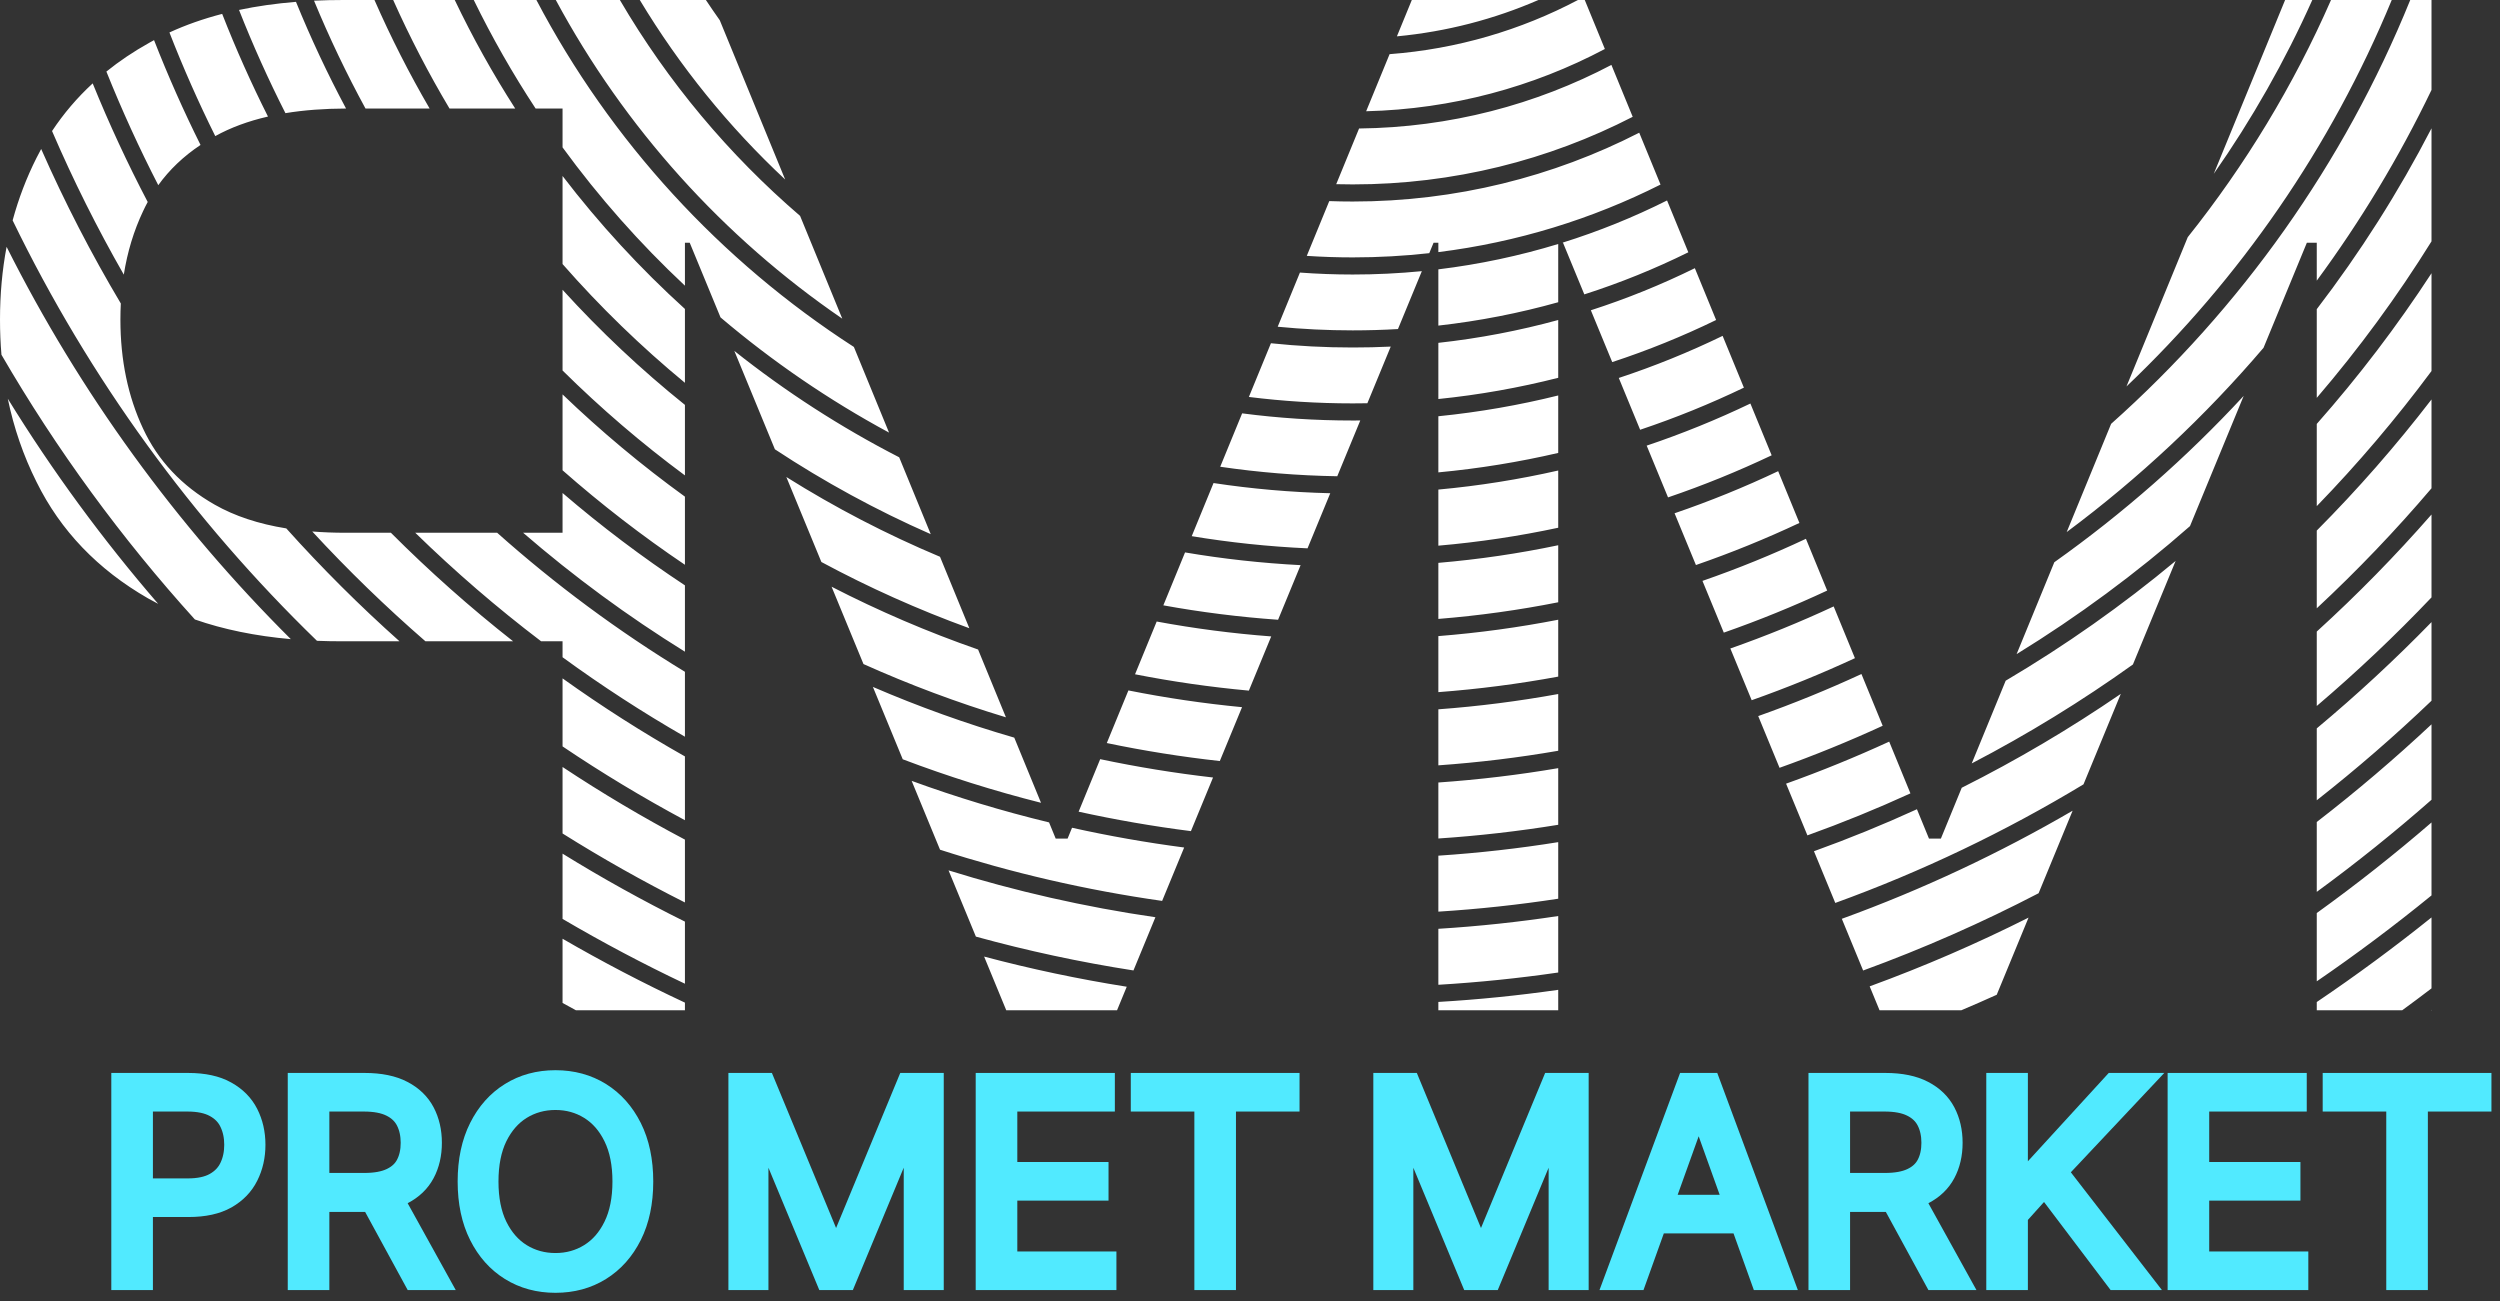 <?xml version="1.0" encoding="UTF-8"?> <svg xmlns="http://www.w3.org/2000/svg" width="146" height="76" viewBox="0 0 146 76" fill="none"><rect x="0" y="0" width="146" height="76" fill="#333333" stroke="none"/> <mask id="path-1-outside-1_24_23" maskUnits="userSpaceOnUse" x="6" y="62" width="140" height="14" fill="black"> <rect fill="white" x="6" y="62" width="140" height="14"></rect> <path d="M7 74.84V63.16H10.989C11.915 63.16 12.673 63.325 13.261 63.656C13.852 63.983 14.291 64.426 14.575 64.985C14.859 65.544 15.002 66.167 15.002 66.856C15.002 67.544 14.859 68.169 14.575 68.732C14.294 69.295 13.86 69.743 13.272 70.078C12.684 70.409 11.931 70.574 11.012 70.574H8.153V69.319H10.966C11.6 69.319 12.11 69.211 12.494 68.994C12.878 68.778 13.157 68.485 13.33 68.116C13.507 67.743 13.595 67.323 13.595 66.856C13.595 66.388 13.507 65.97 13.33 65.601C13.157 65.232 12.876 64.943 12.488 64.734C12.1 64.521 11.585 64.414 10.943 64.414H8.43V74.84H7Z"></path> <path d="M17.305 74.84V63.16H21.294C22.216 63.16 22.974 63.316 23.565 63.627C24.157 63.935 24.595 64.359 24.88 64.899C25.164 65.439 25.306 66.053 25.306 66.741C25.306 67.43 25.164 68.04 24.88 68.572C24.595 69.105 24.159 69.523 23.571 69.827C22.983 70.127 22.232 70.278 21.317 70.278H18.089V69H21.271C21.901 69 22.409 68.909 22.793 68.726C23.181 68.544 23.462 68.285 23.634 67.951C23.811 67.612 23.9 67.209 23.9 66.741C23.9 66.274 23.811 65.865 23.634 65.515C23.458 65.165 23.175 64.895 22.787 64.705C22.399 64.511 21.886 64.414 21.248 64.414H18.734V74.84H17.305ZM22.862 69.593L25.767 74.84H24.107L21.248 69.593H22.862Z"></path> <path d="M37.65 69C37.65 70.232 37.425 71.297 36.976 72.194C36.526 73.091 35.909 73.783 35.125 74.27C34.341 74.757 33.446 75 32.439 75C31.432 75 30.537 74.757 29.753 74.27C28.968 73.783 28.352 73.091 27.902 72.194C27.452 71.297 27.227 70.232 27.227 69C27.227 67.768 27.452 66.703 27.902 65.806C28.352 64.909 28.968 64.217 29.753 63.73C30.537 63.243 31.432 63 32.439 63C33.446 63 34.341 63.243 35.125 63.73C35.909 64.217 36.526 64.909 36.976 65.806C37.425 66.703 37.65 67.768 37.65 69ZM36.267 69C36.267 67.989 36.096 67.135 35.754 66.439C35.416 65.743 34.956 65.217 34.376 64.859C33.799 64.502 33.154 64.323 32.439 64.323C31.724 64.323 31.076 64.502 30.496 64.859C29.92 65.217 29.46 65.743 29.118 66.439C28.78 67.135 28.611 67.989 28.611 69C28.611 70.011 28.78 70.865 29.118 71.561C29.46 72.257 29.92 72.783 30.496 73.141C31.076 73.498 31.724 73.677 32.439 73.677C33.154 73.677 33.799 73.498 34.376 73.141C34.956 72.783 35.416 72.257 35.754 71.561C36.096 70.865 36.267 70.011 36.267 69Z"></path> <path d="M43.039 63.16H44.745L48.758 72.856H48.896L52.909 63.16H54.615V74.84H53.278V65.966H53.162L49.473 74.84H48.181L44.492 65.966H44.377V74.84H43.039V63.16Z"></path> <path d="M57.481 74.84V63.16H64.607V64.414H58.911V68.361H64.238V69.616H58.911V73.586H64.699V74.84H57.481Z"></path> <path d="M66.538 64.414V63.16H75.393V64.414H71.68V74.84H70.251V64.414H66.538Z"></path> <path d="M80.702 63.16H82.408L86.42 72.856H86.559L90.571 63.16H92.278V74.84H90.94V65.966H90.825L87.135 74.84H85.844L82.154 65.966H82.039V74.84H80.702V63.16Z"></path> <path d="M95.628 74.84H94.129L98.465 63.16H99.94L104.276 74.84H102.777L99.249 65.008H99.156L95.628 74.84ZM96.182 70.278H102.223V71.532H96.182V70.278Z"></path> <path d="M106.115 74.84V63.16H110.104C111.026 63.16 111.783 63.316 112.375 63.627C112.967 63.935 113.405 64.359 113.69 64.899C113.974 65.439 114.116 66.053 114.116 66.741C114.116 67.43 113.974 68.04 113.69 68.572C113.405 69.105 112.969 69.523 112.381 69.827C111.793 70.127 111.042 70.278 110.127 70.278H106.899V69H110.081C110.711 69 111.218 68.909 111.603 68.726C111.991 68.544 112.271 68.285 112.444 67.951C112.621 67.612 112.71 67.209 112.71 66.741C112.71 66.274 112.621 65.865 112.444 65.515C112.268 65.165 111.985 64.895 111.597 64.705C111.209 64.511 110.696 64.414 110.058 64.414H107.544V74.84H106.115ZM111.672 69.593L114.577 74.84H112.917L110.058 69.593H111.672Z"></path> <path d="M116.499 74.84V63.16H117.928V68.954H118.067L123.37 63.16H125.238L120.28 68.43L125.238 74.84H123.509L119.404 69.411L117.928 71.053V74.84H116.499Z"></path> <path d="M127.089 74.84V63.16H134.214V64.414H128.518V68.361H133.845V69.616H128.518V73.586H134.306V74.84H127.089Z"></path> <path d="M136.145 64.414V63.16H145V64.414H141.287V74.84H139.858V64.414H136.145Z"></path> </mask> <path d="M7 74.84V63.16H10.989C11.915 63.16 12.673 63.325 13.261 63.656C13.852 63.983 14.291 64.426 14.575 64.985C14.859 65.544 15.002 66.167 15.002 66.856C15.002 67.544 14.859 68.169 14.575 68.732C14.294 69.295 13.86 69.743 13.272 70.078C12.684 70.409 11.931 70.574 11.012 70.574H8.153V69.319H10.966C11.6 69.319 12.11 69.211 12.494 68.994C12.878 68.778 13.157 68.485 13.33 68.116C13.507 67.743 13.595 67.323 13.595 66.856C13.595 66.388 13.507 65.97 13.33 65.601C13.157 65.232 12.876 64.943 12.488 64.734C12.1 64.521 11.585 64.414 10.943 64.414H8.43V74.84H7Z" fill="#51EAFF"></path> <path d="M17.305 74.84V63.16H21.294C22.216 63.16 22.974 63.316 23.565 63.627C24.157 63.935 24.595 64.359 24.88 64.899C25.164 65.439 25.306 66.053 25.306 66.741C25.306 67.43 25.164 68.04 24.88 68.572C24.595 69.105 24.159 69.523 23.571 69.827C22.983 70.127 22.232 70.278 21.317 70.278H18.089V69H21.271C21.901 69 22.409 68.909 22.793 68.726C23.181 68.544 23.462 68.285 23.634 67.951C23.811 67.612 23.9 67.209 23.9 66.741C23.9 66.274 23.811 65.865 23.634 65.515C23.458 65.165 23.175 64.895 22.787 64.705C22.399 64.511 21.886 64.414 21.248 64.414H18.734V74.84H17.305ZM22.862 69.593L25.767 74.84H24.107L21.248 69.593H22.862Z" fill="#51EAFF"></path> <path d="M37.65 69C37.65 70.232 37.425 71.297 36.976 72.194C36.526 73.091 35.909 73.783 35.125 74.27C34.341 74.757 33.446 75 32.439 75C31.432 75 30.537 74.757 29.753 74.27C28.968 73.783 28.352 73.091 27.902 72.194C27.452 71.297 27.227 70.232 27.227 69C27.227 67.768 27.452 66.703 27.902 65.806C28.352 64.909 28.968 64.217 29.753 63.73C30.537 63.243 31.432 63 32.439 63C33.446 63 34.341 63.243 35.125 63.73C35.909 64.217 36.526 64.909 36.976 65.806C37.425 66.703 37.65 67.768 37.65 69ZM36.267 69C36.267 67.989 36.096 67.135 35.754 66.439C35.416 65.743 34.956 65.217 34.376 64.859C33.799 64.502 33.154 64.323 32.439 64.323C31.724 64.323 31.076 64.502 30.496 64.859C29.92 65.217 29.46 65.743 29.118 66.439C28.78 67.135 28.611 67.989 28.611 69C28.611 70.011 28.78 70.865 29.118 71.561C29.46 72.257 29.92 72.783 30.496 73.141C31.076 73.498 31.724 73.677 32.439 73.677C33.154 73.677 33.799 73.498 34.376 73.141C34.956 72.783 35.416 72.257 35.754 71.561C36.096 70.865 36.267 70.011 36.267 69Z" fill="#51EAFF"></path> <path d="M43.039 63.16H44.745L48.758 72.856H48.896L52.909 63.16H54.615V74.84H53.278V65.966H53.162L49.473 74.84H48.181L44.492 65.966H44.377V74.84H43.039V63.16Z" fill="#51EAFF"></path> <path d="M57.481 74.84V63.16H64.607V64.414H58.911V68.361H64.238V69.616H58.911V73.586H64.699V74.84H57.481Z" fill="#51EAFF"></path> <path d="M66.538 64.414V63.16H75.393V64.414H71.68V74.84H70.251V64.414H66.538Z" fill="#51EAFF"></path> <path d="M80.702 63.16H82.408L86.42 72.856H86.559L90.571 63.16H92.278V74.84H90.94V65.966H90.825L87.135 74.84H85.844L82.154 65.966H82.039V74.84H80.702V63.16Z" fill="#51EAFF"></path> <path d="M95.628 74.84H94.129L98.465 63.16H99.94L104.276 74.84H102.777L99.249 65.008H99.156L95.628 74.84ZM96.182 70.278H102.223V71.532H96.182V70.278Z" fill="#51EAFF"></path> <path d="M106.115 74.84V63.16H110.104C111.026 63.16 111.783 63.316 112.375 63.627C112.967 63.935 113.405 64.359 113.69 64.899C113.974 65.439 114.116 66.053 114.116 66.741C114.116 67.43 113.974 68.04 113.69 68.572C113.405 69.105 112.969 69.523 112.381 69.827C111.793 70.127 111.042 70.278 110.127 70.278H106.899V69H110.081C110.711 69 111.218 68.909 111.603 68.726C111.991 68.544 112.271 68.285 112.444 67.951C112.621 67.612 112.71 67.209 112.71 66.741C112.71 66.274 112.621 65.865 112.444 65.515C112.268 65.165 111.985 64.895 111.597 64.705C111.209 64.511 110.696 64.414 110.058 64.414H107.544V74.84H106.115ZM111.672 69.593L114.577 74.84H112.917L110.058 69.593H111.672Z" fill="#51EAFF"></path> <path d="M116.499 74.84V63.16H117.928V68.954H118.067L123.37 63.16H125.238L120.28 68.43L125.238 74.84H123.509L119.404 69.411L117.928 71.053V74.84H116.499Z" fill="#51EAFF"></path> <path d="M127.089 74.84V63.16H134.214V64.414H128.518V68.361H133.845V69.616H128.518V73.586H134.306V74.84H127.089Z" fill="#51EAFF"></path> <path d="M136.145 64.414V63.16H145V64.414H141.287V74.84H139.858V64.414H136.145Z" fill="#51EAFF"></path> <path d="M7 74.84V63.16H10.989C11.915 63.16 12.673 63.325 13.261 63.656C13.852 63.983 14.291 64.426 14.575 64.985C14.859 65.544 15.002 66.167 15.002 66.856C15.002 67.544 14.859 68.169 14.575 68.732C14.294 69.295 13.86 69.743 13.272 70.078C12.684 70.409 11.931 70.574 11.012 70.574H8.153V69.319H10.966C11.6 69.319 12.11 69.211 12.494 68.994C12.878 68.778 13.157 68.485 13.33 68.116C13.507 67.743 13.595 67.323 13.595 66.856C13.595 66.388 13.507 65.97 13.33 65.601C13.157 65.232 12.876 64.943 12.488 64.734C12.1 64.521 11.585 64.414 10.943 64.414H8.43V74.84H7Z" stroke="#51EAFF" mask="url(#path-1-outside-1_24_23)"></path> <path d="M17.305 74.84V63.16H21.294C22.216 63.16 22.974 63.316 23.565 63.627C24.157 63.935 24.595 64.359 24.88 64.899C25.164 65.439 25.306 66.053 25.306 66.741C25.306 67.43 25.164 68.04 24.88 68.572C24.595 69.105 24.159 69.523 23.571 69.827C22.983 70.127 22.232 70.278 21.317 70.278H18.089V69H21.271C21.901 69 22.409 68.909 22.793 68.726C23.181 68.544 23.462 68.285 23.634 67.951C23.811 67.612 23.9 67.209 23.9 66.741C23.9 66.274 23.811 65.865 23.634 65.515C23.458 65.165 23.175 64.895 22.787 64.705C22.399 64.511 21.886 64.414 21.248 64.414H18.734V74.84H17.305ZM22.862 69.593L25.767 74.84H24.107L21.248 69.593H22.862Z" stroke="#51EAFF" mask="url(#path-1-outside-1_24_23)"></path> <path d="M37.65 69C37.65 70.232 37.425 71.297 36.976 72.194C36.526 73.091 35.909 73.783 35.125 74.27C34.341 74.757 33.446 75 32.439 75C31.432 75 30.537 74.757 29.753 74.27C28.968 73.783 28.352 73.091 27.902 72.194C27.452 71.297 27.227 70.232 27.227 69C27.227 67.768 27.452 66.703 27.902 65.806C28.352 64.909 28.968 64.217 29.753 63.73C30.537 63.243 31.432 63 32.439 63C33.446 63 34.341 63.243 35.125 63.73C35.909 64.217 36.526 64.909 36.976 65.806C37.425 66.703 37.65 67.768 37.65 69ZM36.267 69C36.267 67.989 36.096 67.135 35.754 66.439C35.416 65.743 34.956 65.217 34.376 64.859C33.799 64.502 33.154 64.323 32.439 64.323C31.724 64.323 31.076 64.502 30.496 64.859C29.92 65.217 29.46 65.743 29.118 66.439C28.78 67.135 28.611 67.989 28.611 69C28.611 70.011 28.78 70.865 29.118 71.561C29.46 72.257 29.92 72.783 30.496 73.141C31.076 73.498 31.724 73.677 32.439 73.677C33.154 73.677 33.799 73.498 34.376 73.141C34.956 72.783 35.416 72.257 35.754 71.561C36.096 70.865 36.267 70.011 36.267 69Z" stroke="#51EAFF" mask="url(#path-1-outside-1_24_23)"></path> <path d="M43.039 63.16H44.745L48.758 72.856H48.896L52.909 63.16H54.615V74.84H53.278V65.966H53.162L49.473 74.84H48.181L44.492 65.966H44.377V74.84H43.039V63.16Z" stroke="#51EAFF" mask="url(#path-1-outside-1_24_23)"></path> <path d="M57.481 74.84V63.16H64.607V64.414H58.911V68.361H64.238V69.616H58.911V73.586H64.699V74.84H57.481Z" stroke="#51EAFF" mask="url(#path-1-outside-1_24_23)"></path> <path d="M66.538 64.414V63.16H75.393V64.414H71.68V74.84H70.251V64.414H66.538Z" stroke="#51EAFF" mask="url(#path-1-outside-1_24_23)"></path> <path d="M80.702 63.16H82.408L86.42 72.856H86.559L90.571 63.16H92.278V74.84H90.94V65.966H90.825L87.135 74.84H85.844L82.154 65.966H82.039V74.84H80.702V63.16Z" stroke="#51EAFF" mask="url(#path-1-outside-1_24_23)"></path> <path d="M95.628 74.84H94.129L98.465 63.16H99.94L104.276 74.84H102.777L99.249 65.008H99.156L95.628 74.84ZM96.182 70.278H102.223V71.532H96.182V70.278Z" stroke="#51EAFF" mask="url(#path-1-outside-1_24_23)"></path> <path d="M106.115 74.84V63.16H110.104C111.026 63.16 111.783 63.316 112.375 63.627C112.967 63.935 113.405 64.359 113.69 64.899C113.974 65.439 114.116 66.053 114.116 66.741C114.116 67.43 113.974 68.04 113.69 68.572C113.405 69.105 112.969 69.523 112.381 69.827C111.793 70.127 111.042 70.278 110.127 70.278H106.899V69H110.081C110.711 69 111.218 68.909 111.603 68.726C111.991 68.544 112.271 68.285 112.444 67.951C112.621 67.612 112.71 67.209 112.71 66.741C112.71 66.274 112.621 65.865 112.444 65.515C112.268 65.165 111.985 64.895 111.597 64.705C111.209 64.511 110.696 64.414 110.058 64.414H107.544V74.84H106.115ZM111.672 69.593L114.577 74.84H112.917L110.058 69.593H111.672Z" stroke="#51EAFF" mask="url(#path-1-outside-1_24_23)"></path> <path d="M116.499 74.84V63.16H117.928V68.954H118.067L123.37 63.16H125.238L120.28 68.43L125.238 74.84H123.509L119.404 69.411L117.928 71.053V74.84H116.499Z" stroke="#51EAFF" mask="url(#path-1-outside-1_24_23)"></path> <path d="M127.089 74.84V63.16H134.214V64.414H128.518V68.361H133.845V69.616H128.518V73.586H134.306V74.84H127.089Z" stroke="#51EAFF" mask="url(#path-1-outside-1_24_23)"></path> <path d="M136.145 64.414V63.16H145V64.414H141.287V74.84H139.858V64.414H136.145Z" stroke="#51EAFF" mask="url(#path-1-outside-1_24_23)"></path> <path fill-rule="evenodd" clip-rule="evenodd" d="M89.843 0H84H82.45L81.579 2.123C84.491 1.849 87.27 1.117 89.843 0ZM92.153 0C88.824 1.755 85.101 2.865 81.152 3.163L79.783 6.497C84.811 6.374 89.546 5.074 93.724 2.861L92.55 0H92.153ZM79.37 7.504L78.035 10.756C78.356 10.765 78.677 10.769 79 10.769C84.891 10.769 90.45 9.345 95.35 6.822L94.106 3.791C89.695 6.11 84.685 7.445 79.37 7.504ZM77.629 11.744L76.316 14.943C77.203 15.002 78.098 15.032 79 15.032C80.511 15.032 82.002 14.948 83.469 14.785L83.721 14.174H84V14.723C88.615 14.148 92.986 12.787 96.975 10.779L95.731 7.75C90.712 10.32 85.025 11.769 79 11.769C78.541 11.769 78.084 11.761 77.629 11.744ZM75.916 15.918L74.618 19.081C76.059 19.222 77.521 19.294 79 19.294C79.887 19.294 80.767 19.268 81.641 19.217L83.036 15.836C81.708 15.965 80.362 16.032 79 16.032C77.963 16.032 76.934 15.993 75.916 15.918ZM84 15.73V19.015C86.396 18.746 88.735 18.286 91 17.65V14.249C88.743 14.938 86.404 15.438 84 15.73ZM91.244 14.174H91.279L92.524 17.192C94.621 16.52 96.65 15.697 98.598 14.734L97.356 11.707C95.402 12.686 93.36 13.513 91.244 14.174ZM41.224 0H40H37.364C39.7 3.881 42.563 7.409 45.854 10.485L42.035 1.183C41.759 0.793 41.488 0.399 41.224 0ZM74.222 20.046L72.934 23.182C74.921 23.43 76.946 23.558 79 23.558C79.285 23.558 79.57 23.555 79.854 23.55L81.219 20.241C80.484 20.277 79.744 20.294 79 20.294C77.386 20.294 75.792 20.21 74.222 20.046ZM84 20.022V23.303C86.389 23.059 88.726 22.642 91 22.064V18.688C88.733 19.309 86.394 19.759 84 20.022ZM92.906 18.12L94.154 21.146C96.243 20.461 98.268 19.638 100.221 18.688L98.979 15.662C97.029 16.621 95.001 17.445 92.906 18.12ZM36.201 0H33H32.459C36.475 7.461 42.233 13.846 49.189 18.61L46.725 12.608C42.558 9.029 38.992 4.769 36.201 0ZM72.541 24.14L71.261 27.258C73.497 27.586 75.779 27.774 78.096 27.813L79.44 24.556C79.293 24.557 79.147 24.558 79 24.558C76.811 24.558 74.655 24.416 72.541 24.14ZM84 24.309V27.587C86.383 27.363 88.72 26.981 91 26.451V23.095C88.725 23.661 86.387 24.069 84 24.309ZM94.537 22.073L95.784 25.098C97.864 24.401 99.887 23.579 101.843 22.639L100.601 19.615C98.648 20.562 96.623 21.385 94.537 22.073ZM31.326 0H27.668C28.739 2.195 29.947 4.312 31.28 6.338H32.853V8.607C34.978 11.52 37.373 14.225 40 16.684V14.174H40.279L42.078 18.536C45.104 21.105 48.401 23.364 51.92 25.264L49.867 20.262C42.073 15.234 35.66 8.248 31.326 0ZM70.87 28.21L69.597 31.312C71.811 31.679 74.068 31.919 76.36 32.023L77.687 28.805C75.376 28.749 73.1 28.548 70.87 28.21ZM84 28.591V31.867C86.378 31.661 88.714 31.309 91 30.82V27.478C88.718 27.997 86.382 28.372 84 28.591ZM96.166 26.025L97.413 29.048C99.487 28.342 101.506 27.52 103.465 26.59L102.223 23.566C100.267 24.503 98.245 25.326 96.166 26.025ZM26.557 0H22.962C23.938 2.183 25.037 4.299 26.251 6.338H30.088C28.784 4.308 27.604 2.192 26.557 0ZM32.853 10.277V15.421C35.044 17.921 37.434 20.24 40 22.356V18.043C37.391 15.677 34.997 13.078 32.853 10.277ZM42.885 20.493L45.254 26.239C48.128 28.135 51.171 29.796 54.355 31.195L52.512 26.706C49.092 24.95 45.869 22.866 42.885 20.493ZM69.207 32.261L67.939 35.352C70.134 35.751 72.37 36.034 74.64 36.194L75.955 33.005C73.668 32.887 71.417 32.636 69.207 32.261ZM84 32.871V36.145C86.374 35.954 88.71 35.627 91 35.173V31.842C88.713 32.323 86.377 32.668 84 32.871ZM97.795 29.975L99.042 32.998C101.109 32.283 103.126 31.462 105.086 30.54L103.845 27.516C101.886 28.445 99.867 29.267 97.795 29.975ZM105.466 31.466C103.506 32.387 101.489 33.208 99.424 33.924L100.67 36.946C102.731 36.225 104.745 35.404 106.707 34.489L105.466 31.466ZM124.186 22.569L127.765 13.85C131.121 9.643 133.944 4.992 136.131 0H139.678C136.134 8.592 130.818 16.266 124.186 22.569ZM107.087 35.415C105.125 36.329 103.112 37.149 101.052 37.872L102.298 40.893C104.354 40.166 106.365 39.346 108.328 38.437L107.087 35.415ZM120.695 31.073L123.29 24.752C130.864 18.004 136.887 9.553 140.758 0H142V5.254C140.109 9.184 137.861 12.91 135.299 16.39V14.174H134.721L132.191 20.31C128.777 24.313 124.92 27.926 120.695 31.073ZM108.708 39.363C106.745 40.271 104.734 41.091 102.68 41.819L103.925 44.84C105.976 44.108 107.986 43.288 109.949 42.385L108.708 39.363ZM117.769 38.202L119.972 32.835C123.988 29.985 127.695 26.726 131.032 23.12L127.895 30.725C124.745 33.492 121.358 35.995 117.769 38.202ZM110.329 43.311C108.366 44.213 106.357 45.033 104.307 45.766L105.553 48.786C107.599 48.05 109.606 47.231 111.569 46.333L110.329 43.311ZM115.149 44.584L117.132 39.753C120.632 37.687 123.951 35.346 127.057 32.758L124.563 38.805C121.575 40.943 118.43 42.876 115.149 44.584ZM111.949 47.259L112.653 48.975H113.347L114.565 46.005C117.794 44.385 120.897 42.551 123.855 40.522L121.676 45.806C117.114 48.562 112.263 50.889 107.18 52.732L105.935 49.712C107.98 48.975 109.986 48.156 111.949 47.259ZM91 52.485V49.181C88.7 49.551 86.365 49.815 84 49.971V53.24C86.363 53.092 88.698 52.838 91 52.485ZM84 54.242C86.363 54.096 88.698 53.845 91 53.496V56.795C88.696 57.13 86.361 57.37 84 57.511V54.242ZM67.869 52.613L69.155 49.495C66.94 49.205 64.756 48.819 62.607 48.341L62.347 48.975H61.653L61.265 48.029C58.529 47.367 55.85 46.555 53.24 45.602L54.898 49.623C59.079 50.972 63.414 51.98 67.869 52.613ZM55.395 50.83C59.301 52.044 63.337 52.965 67.476 53.567L66.194 56.674C63.065 56.187 59.993 55.525 56.991 54.698L55.395 50.83ZM40 43.024V39.233C36.097 36.858 32.427 34.137 29.034 31.113H24.251C26.567 33.373 29.021 35.49 31.601 37.451H32.853V38.383C35.144 40.054 37.53 41.604 40 43.024ZM32.853 39.617C35.147 41.258 37.533 42.781 40 44.175V47.9C37.541 46.581 35.156 45.142 32.853 43.59V39.617ZM29.966 37.451C27.461 35.482 25.078 33.365 22.829 31.113H20.173C19.499 31.113 18.853 31.088 18.235 31.039C20.318 33.296 22.525 35.437 24.845 37.451H29.966ZM23.331 37.451C21.007 35.378 18.799 33.177 16.719 30.859C15.095 30.597 13.701 30.135 12.536 29.471C10.615 28.377 9.222 26.898 8.357 25.035C7.474 23.152 7.032 21.03 7.032 18.668C7.032 18.348 7.04 18.033 7.056 17.723C5.331 14.824 3.776 11.812 2.405 8.701C2.311 8.872 2.221 9.044 2.133 9.219C1.547 10.381 1.083 11.598 0.738 12.87C5.202 22.078 11.243 30.38 18.511 37.423C18.979 37.442 19.456 37.451 19.942 37.451H23.331ZM16.984 37.326C10.292 30.666 4.666 22.936 0.385 14.414C0.128 15.773 0 17.191 0 18.668C0 19.364 0.028 20.047 0.085 20.718C3.308 26.269 7.1 31.448 11.381 36.177C13.051 36.76 14.919 37.143 16.984 37.326ZM32.853 53.664V49.853C35.166 51.283 37.551 52.608 40 53.822V57.449C37.556 56.291 35.172 55.027 32.853 53.664ZM9.238 35.265C6.003 31.522 3.063 27.517 0.455 23.285C0.809 24.997 1.368 26.617 2.133 28.146C3.535 30.988 5.706 33.255 8.646 34.945C8.84 35.055 9.037 35.162 9.238 35.265ZM32.853 54.822C35.173 56.166 37.557 57.412 40 58.554V59H39.701H33.635C33.374 58.858 33.113 58.716 32.853 58.572V54.822ZM142 46.706C139.85 48.596 137.614 50.392 135.299 52.085V48.004C137.623 46.209 139.859 44.305 142 42.3V46.706ZM142 40.923V36.331C139.876 38.513 137.639 40.584 135.299 42.537V46.736C137.626 44.907 139.863 42.967 142 40.923ZM116.609 58.094L118.467 53.589C115.468 55.097 112.372 56.44 109.189 57.603L109.765 59H114.541C115.235 58.706 115.924 58.404 116.609 58.094ZM108.807 56.678C112.335 55.39 115.756 53.88 119.054 52.165L121.041 47.345C116.774 49.831 112.266 51.949 107.562 53.658L108.807 56.678ZM91 57.806C88.696 58.137 86.361 58.374 84 58.513V59H84.299H90.701H91V57.806ZM65.802 57.625C62.976 57.177 60.196 56.588 57.472 55.864L58.765 59H65.235L65.802 57.625ZM40 49.033C37.543 47.736 35.158 46.32 32.853 44.792V48.675C35.164 50.126 37.549 51.471 40 52.704V49.033ZM135.299 36.883V41.229C137.643 39.235 139.88 37.118 142 34.888V30.047C139.898 32.451 137.66 34.734 135.299 36.883ZM3.04 7.653C4.281 10.536 5.681 13.335 7.23 16.038C7.44 14.708 7.816 13.472 8.357 12.33C8.442 12.148 8.531 11.97 8.626 11.796C7.448 9.548 6.375 7.237 5.413 4.869C4.504 5.707 3.713 6.635 3.04 7.653ZM142 21.668V15.957C139.981 19.056 137.74 21.997 135.299 24.757V29.558C137.7 27.081 139.94 24.445 142 21.668ZM135.299 30.985V35.524C137.666 33.321 139.904 30.981 142 28.516V23.328C139.93 26.022 137.691 28.58 135.299 30.985ZM135.299 23.235C137.756 20.369 139.998 17.315 142 14.095V7.494C140.075 11.22 137.829 14.752 135.299 18.055V23.235ZM6.213 4.179C7.122 6.445 8.134 8.659 9.243 10.814C9.898 9.906 10.721 9.123 11.711 8.465C10.719 6.473 9.812 4.431 8.996 2.344C8.898 2.397 8.8 2.451 8.703 2.506C7.802 3.01 6.972 3.567 6.213 4.179ZM9.895 1.896C10.699 3.96 11.592 5.979 12.571 7.948C13.463 7.454 14.489 7.074 15.65 6.807C14.669 4.858 13.776 2.858 12.975 0.811C11.872 1.097 10.845 1.459 9.895 1.896ZM13.959 0.581C14.77 2.639 15.675 4.65 16.669 6.608C17.747 6.431 18.927 6.342 20.209 6.338C19.131 4.321 18.155 2.242 17.285 0.108C16.113 0.203 15.005 0.36 13.959 0.581ZM18.339 0.04C19.231 2.2 20.236 4.302 21.345 6.338H25.09C23.901 4.296 22.824 2.181 21.869 0H20.058C19.471 0 18.898 0.013 18.339 0.04ZM32.853 16.923V21.637C35.084 23.844 37.472 25.893 40 27.764V23.645C37.445 21.594 35.055 19.345 32.853 16.923ZM45.922 27.857L47.969 32.821C50.736 34.309 53.623 35.605 56.61 36.689L54.897 32.516C51.768 31.203 48.767 29.642 45.922 27.857ZM67.551 36.297L66.286 39.378C68.465 39.806 70.683 40.126 72.934 40.332L74.239 37.167C71.974 36.996 69.742 36.704 67.551 36.297ZM84 37.148V40.421C86.371 40.242 88.706 39.938 91 39.514V36.192C88.709 36.639 86.373 36.96 84 37.148ZM91 40.531C88.706 40.948 86.37 41.248 84 41.424V44.696C86.368 44.528 88.703 44.243 91 43.845V40.531ZM91 44.86C88.703 45.252 86.367 45.533 84 45.698V48.968C86.365 48.811 88.701 48.542 91 48.168V44.86ZM69.55 48.538L70.841 45.407C68.611 45.151 66.413 44.792 64.251 44.335L62.992 47.402C65.144 47.875 67.332 48.256 69.55 48.538ZM60.795 46.883L59.233 43.078C56.404 42.258 53.648 41.267 50.977 40.116L52.72 44.342C55.343 45.336 58.038 46.187 60.795 46.883ZM40 38.059V34.185C37.503 32.536 35.116 30.734 32.853 28.791V31.113H30.55C33.505 33.667 36.665 35.992 40 38.059ZM32.853 27.465C35.111 29.453 37.498 31.297 40 32.983V29.004C37.479 27.18 35.091 25.184 32.853 23.033V27.465ZM48.564 34.264L50.427 38.781C53.114 39.987 55.891 41.028 58.746 41.891L57.12 37.932C54.168 36.906 51.311 35.678 48.564 34.264ZM65.899 40.321L64.637 43.394C66.802 43.846 69.004 44.198 71.237 44.445L72.535 41.299C70.288 41.083 68.075 40.755 65.899 40.321ZM142 48.032V52.292C139.84 54.055 137.604 55.729 135.299 57.309V53.321C137.611 51.656 139.847 49.891 142 48.032ZM142 53.578C139.838 55.314 137.602 56.963 135.299 58.518V59H140.288C140.863 58.58 141.434 58.153 142 57.721V53.578ZM141.968 59H142V58.976C141.989 58.984 141.978 58.992 141.968 59ZM135.038 0C133.439 3.578 131.508 6.974 129.284 10.15L133.45 0H135.038Z" fill="white"></path> </svg> 
